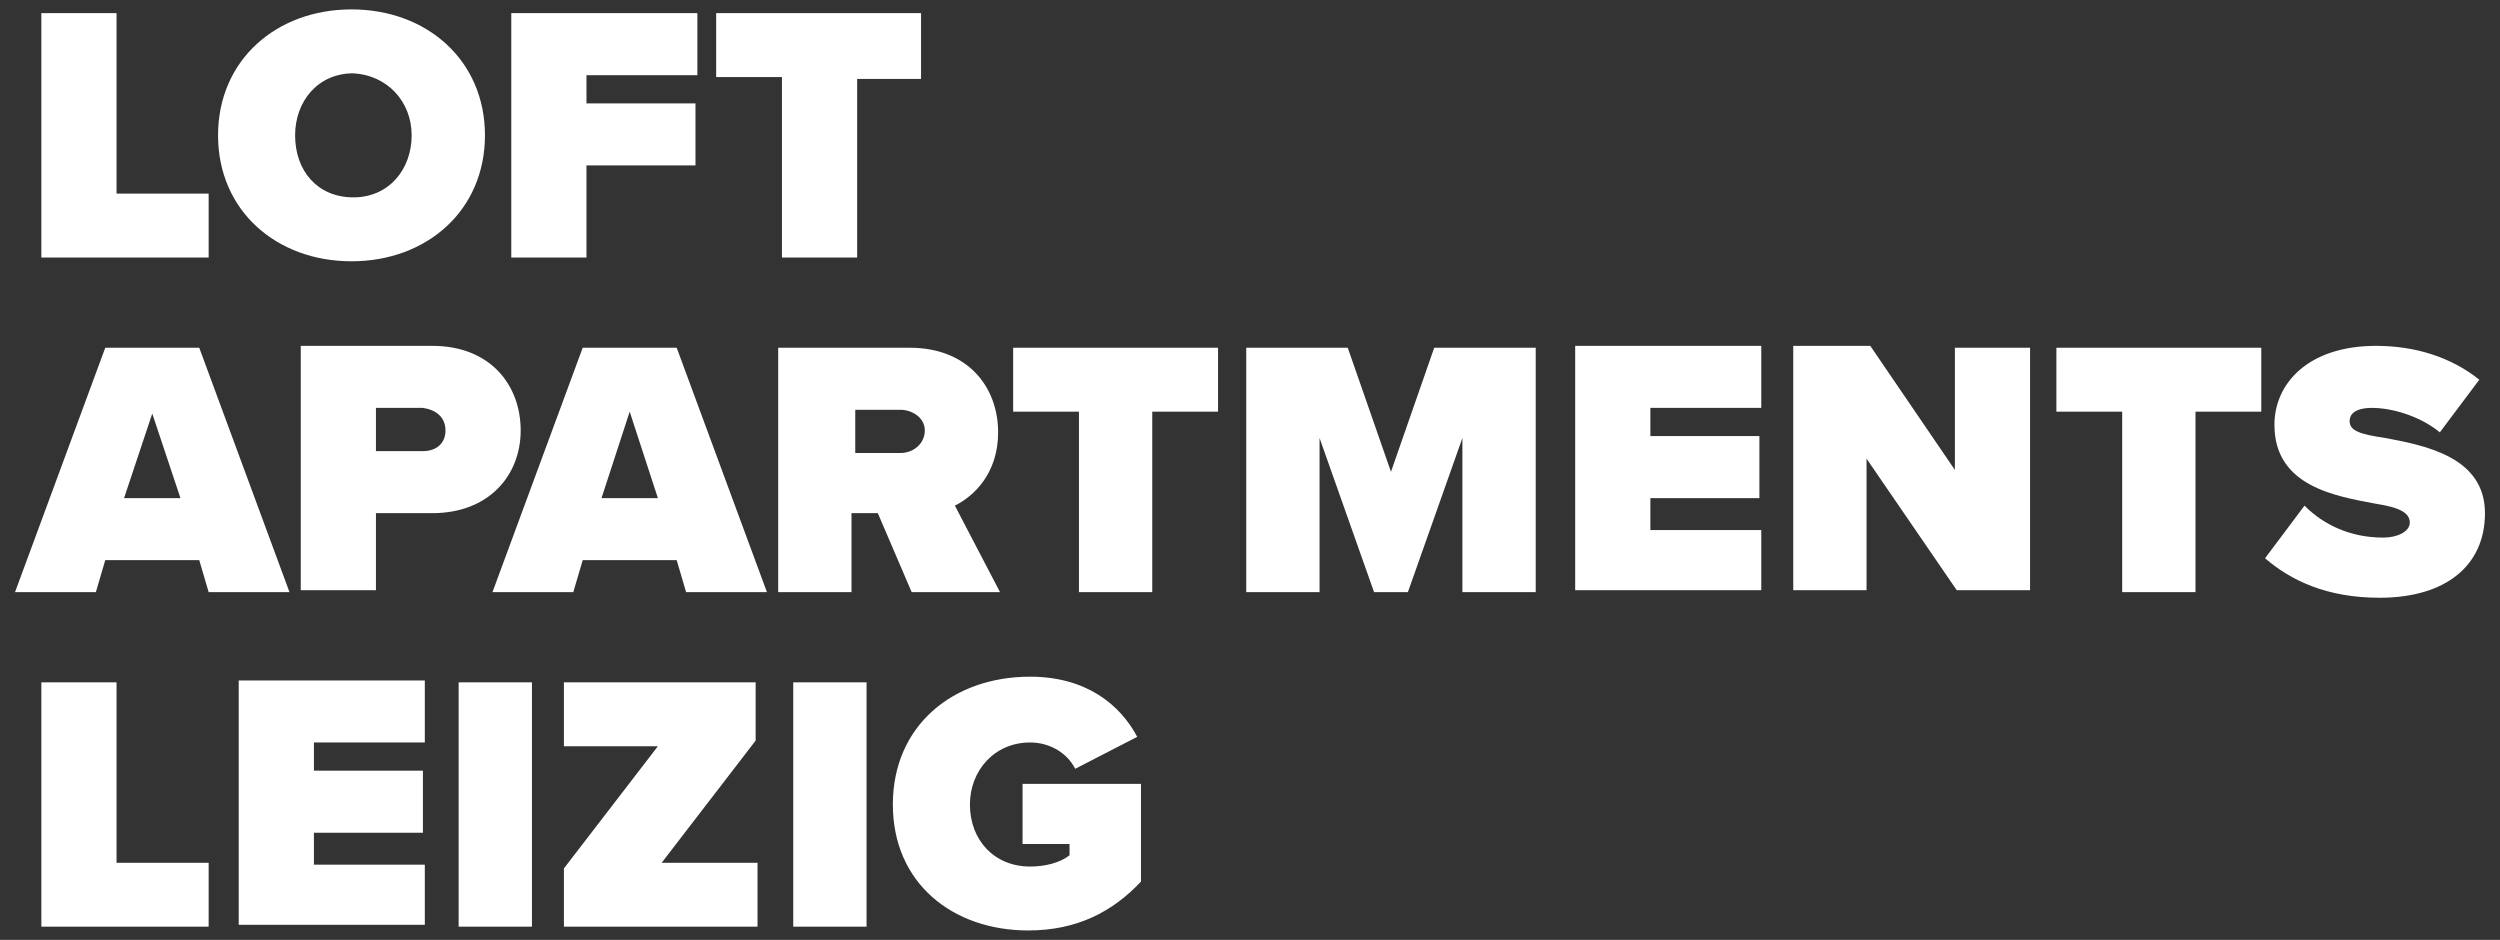 <?xml version="1.0" encoding="utf-8"?>
<!-- Generator: $$$/GeneralStr/196=Adobe Illustrator 27.6.0, SVG Export Plug-In . SVG Version: 6.00 Build 0)  -->
<svg version="1.1" xmlns="http://www.w3.org/2000/svg" xmlns:xlink="http://www.w3.org/1999/xlink" x="0px" y="0px" width="133px"
	 height="50px" viewBox="0 0 133 50" style="enable-background:new 0 0 133 50;" xml:space="preserve">
<rect x="0" y="0" width="133" height="50" fill="#333333" stroke="none"/>
<style type="text/css">
	.st0{display:none;}
	.st1{display:inline;fill:#0000FF;}
	.st2{fill:#FFFFFF;}
</style>
<g id="Layer_1" class="st0">
	<rect x="-92" y="-126" class="st1" width="692" height="433"/>
</g>
<g id="Layer_2">
	<g>
		<path class="st2" d="M11.1,49.3v-3.4H6.2v-9.6H2.2v13H11.1L11.1,49.3z M22.6,49.3V46h-5.9v-1.7h5.8V41h-5.8v-1.5h5.9v-3.3h-9.9v13
			H22.6L22.6,49.3z M28.3,49.3v-13h-3.9v13H28.3L28.3,49.3z M40.3,49.3v-3.4h-5.1l5-6.5v-3.1H30v3.4h5l-5,6.5v3.1H40.3L40.3,49.3z
			 M46.1,49.3v-13h-3.9v13H46.1L46.1,49.3z M47.5,42.8c0,4.2,3.2,6.7,7.2,6.7c2.6,0,4.5-1,6-2.6v-5.2h-6.3v3.2h2.5v0.6
			c-0.5,0.4-1.3,0.6-2.1,0.6c-1.9,0-3.2-1.4-3.2-3.3c0-1.8,1.3-3.3,3.2-3.3c1.1,0,2,0.6,2.4,1.4l3.3-1.7c-0.9-1.7-2.7-3.2-5.7-3.2
			C50.7,36,47.5,38.6,47.5,42.8L47.5,42.8z"/>
		<path class="st2" d="M15.4,31.5l-4.8-13h-5l-4.8,13h4.3l0.5-1.7h5l0.5,1.7H15.4L15.4,31.5z M9.6,26.5h-3L8.1,22L9.6,26.5L9.6,26.5
			z M20,31.5v-4.2h3c3,0,4.7-2,4.7-4.4c0-2.4-1.6-4.5-4.7-4.5h-7v13H20L20,31.5z M23.7,22.9c0,0.7-0.5,1.1-1.2,1.1H20v-2.3h2.5
			C23.2,21.8,23.7,22.2,23.7,22.9L23.7,22.9z M40.8,31.5l-4.8-13h-5l-4.8,13h4.3l0.5-1.7h5l0.5,1.7H40.8L40.8,31.5z M35,26.5h-3
			l1.5-4.6L35,26.5L35,26.5z M53.2,31.5l-2.4-4.6c1-0.5,2.3-1.7,2.3-3.9c0-2.4-1.6-4.5-4.7-4.5h-7v13h3.9v-4.2h1.4l1.8,4.2H53.2
			L53.2,31.5z M49.2,22.9c0,0.7-0.6,1.2-1.3,1.2h-2.4v-2.3h2.4C48.5,21.8,49.2,22.2,49.2,22.9L49.2,22.9z M61.3,31.5v-9.6h3.5v-3.4
			H53.9v3.4h3.5v9.6H61.3L61.3,31.5z M81.7,31.5v-13h-5.4l-2.3,6.6l-2.3-6.6h-5.4v13h3.9v-8.2l2.9,8.2h1.8l2.9-8.2v8.2H81.7
			L81.7,31.5z M93.7,31.5v-3.3h-5.9v-1.7h5.8v-3.3h-5.8v-1.5h5.9v-3.3h-9.9v13H93.7L93.7,31.5z M108,31.5v-13H104V25l-4.5-6.6h-4.1
			v13h3.9v-7l4.8,7H108L108,31.5z M116.8,31.5v-9.6h3.5v-3.4h-10.9v3.4h3.5v9.6H116.8L116.8,31.5z M120.5,29.7
			c1.4,1.2,3.3,2.1,6.1,2.1c3.5,0,5.6-1.7,5.6-4.5c0-3-3.2-3.6-5.3-4c-1.4-0.2-1.9-0.4-1.9-0.9c0-0.3,0.2-0.7,1.2-0.7
			c1,0,2.5,0.4,3.6,1.3l2.1-2.8c-1.5-1.2-3.4-1.8-5.5-1.8c-3.6,0-5.4,2-5.4,4.2c0,3.3,3.3,3.8,5.4,4.2c1.3,0.2,1.8,0.5,1.8,1
			c0,0.5-0.7,0.8-1.4,0.8c-1.8,0-3.2-0.7-4.2-1.7L120.5,29.7L120.5,29.7z"/>
		<path class="st2" d="M11.1,13.7v-3.4H6.2V0.7H2.2v13H11.1L11.1,13.7z M11.6,7.2c0,4,3.1,6.7,7.1,6.7c4,0,7.1-2.7,7.1-6.7
			c0-4-3.1-6.7-7.1-6.7C14.7,0.5,11.6,3.2,11.6,7.2L11.6,7.2z M21.9,7.2c0,1.8-1.2,3.3-3.1,3.3c-1.9,0-3.1-1.4-3.1-3.3
			c0-1.8,1.2-3.3,3.1-3.3C20.6,4,21.9,5.4,21.9,7.2L21.9,7.2z M31.2,13.7V8.8H37V5.5h-5.8V4h5.9V0.7h-9.9v13H31.2L31.2,13.7z
			 M45.6,13.7V4.2H49V0.7H38.1v3.4h3.5v9.6H45.6L45.6,13.7z"/>
	</g>
</g>
</svg>
